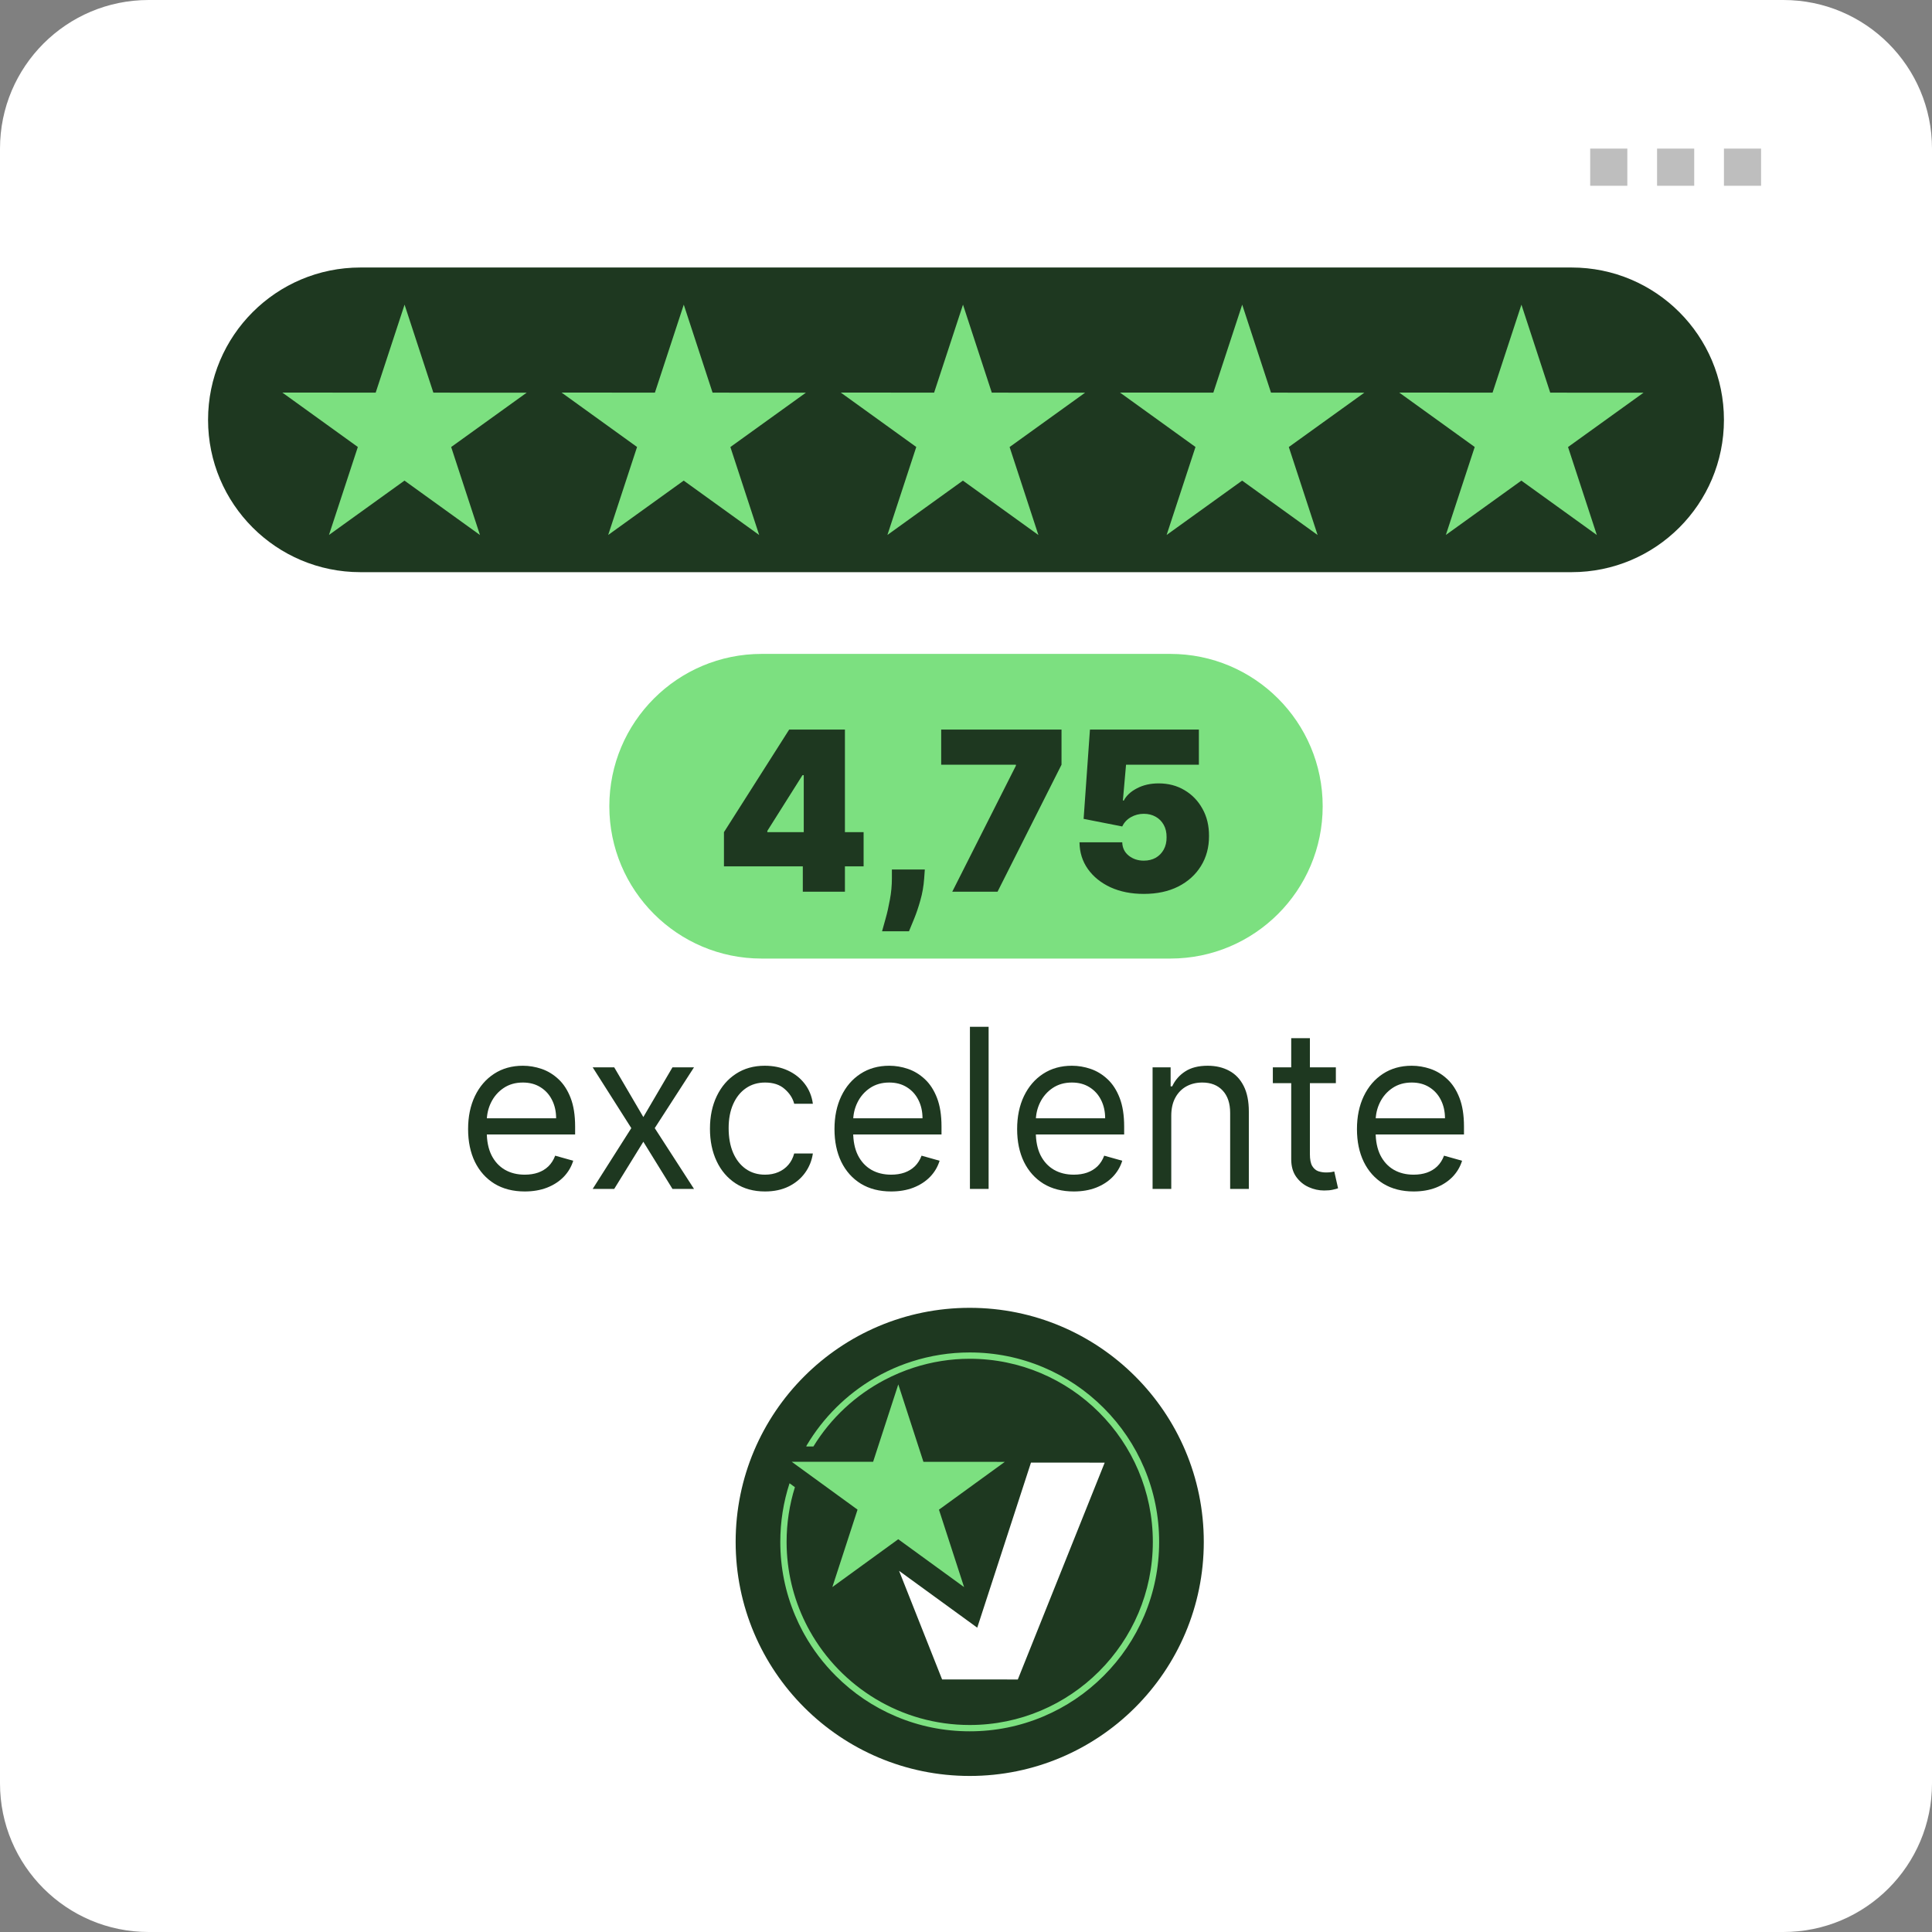 <svg xmlns="http://www.w3.org/2000/svg" width="139" height="139" viewBox="0 0 139 139" fill="none"><rect x="0" y="0" width="139" height="139" fill="#808080" stroke="none"/><path d="M0 10.692C0 4.787 4.787 0 10.692 0H128.308C134.213 0 139 4.787 139 10.692V128.308C139 134.213 134.213 139 128.308 139H10.692C4.787 139 0 134.213 0 128.308V10.692Z" fill="white"></path><path d="M114.408 10.692H117.081V13.365H114.408V10.692Z" fill="#BEBEBE"></path><path d="M119.219 10.692H121.892V13.365H119.219V10.692Z" fill="#BEBEBE"></path><path d="M124.031 10.692H126.704V13.365H124.031V10.692Z" fill="#BEBEBE"></path><path d="M14.969 30.206C14.969 24.153 19.876 19.246 25.929 19.246H113.071C119.124 19.246 124.031 24.153 124.031 30.206C124.031 36.259 119.124 41.165 113.071 41.165H25.929C19.876 41.165 14.969 36.259 14.969 30.206Z" fill="#1E3820"></path><path d="M25.745 32.159L20.315 28.245L27.029 28.248L29.107 21.919L31.179 28.25L37.893 28.252L32.46 32.162L34.532 38.492L29.102 34.579L29.101 34.578L23.668 38.488L25.745 32.159Z" fill="#7CE080"></path><path d="M45.834 32.159L40.404 28.245L47.118 28.248L49.195 21.919L51.267 28.25L57.981 28.252L52.548 32.162L54.62 38.492L49.191 34.579L49.19 34.578L43.757 38.488L45.834 32.159Z" fill="#7CE080"></path><path d="M65.922 32.159L60.492 28.245L67.206 28.248L69.284 21.919L71.356 28.25L78.07 28.252L72.637 32.162L74.709 38.492L69.279 34.579L69.278 34.578L63.846 38.488L65.922 32.159Z" fill="#7CE080"></path><path d="M86.011 32.159L80.581 28.245L87.295 28.248L89.372 21.919L91.444 28.25L98.159 28.252L92.725 32.162L94.797 38.492L89.368 34.579L89.367 34.578L83.934 38.488L86.011 32.159Z" fill="#7CE080"></path><path d="M106.1 32.159L100.67 28.245L107.384 28.248L109.461 21.919L111.533 28.25L118.247 28.252L112.814 32.162L114.886 38.492L109.456 34.579L109.456 34.578L104.023 38.488L106.1 32.159Z" fill="#7CE080"></path><path d="M43.839 58.006C43.839 51.953 48.745 47.046 54.798 47.046H84.202C90.255 47.046 95.162 51.953 95.162 58.006C95.162 64.059 90.255 68.965 84.202 68.965H54.798C48.745 68.965 43.839 64.059 43.839 58.006Z" fill="#7CE080"></path><path d="M82.291 64.313C81.394 64.313 80.599 64.156 79.904 63.841C79.213 63.522 78.668 63.083 78.27 62.525C77.875 61.967 77.674 61.325 77.666 60.6H80.741C80.753 61.002 80.909 61.323 81.209 61.562C81.512 61.802 81.873 61.921 82.291 61.921C82.613 61.921 82.898 61.853 83.145 61.716C83.392 61.576 83.585 61.378 83.726 61.124C83.866 60.87 83.935 60.573 83.931 60.235C83.935 59.894 83.866 59.597 83.726 59.347C83.585 59.093 83.392 58.897 83.145 58.76C82.898 58.62 82.613 58.55 82.291 58.55C81.957 58.55 81.647 58.631 81.362 58.794C81.081 58.954 80.874 59.176 80.741 59.461L77.962 58.914L78.418 52.489H86.255V55.018H81.015L80.787 57.593H80.855C81.038 57.239 81.353 56.947 81.801 56.716C82.249 56.48 82.769 56.362 83.361 56.362C84.056 56.362 84.675 56.524 85.218 56.847C85.765 57.169 86.196 57.615 86.511 58.185C86.83 58.751 86.987 59.404 86.984 60.144C86.987 60.957 86.794 61.678 86.403 62.309C86.016 62.935 85.471 63.427 84.768 63.784C84.066 64.137 83.24 64.313 82.291 64.313Z" fill="#1E3820"></path><path d="M68.512 64.154L73.091 55.087V55.018H67.715V52.489H76.372V55.018L71.77 64.154H68.512Z" fill="#1E3820"></path><path d="M66.537 62.559L66.491 63.197C66.453 63.744 66.362 64.268 66.218 64.769C66.078 65.27 65.927 65.714 65.768 66.102C65.612 66.489 65.489 66.789 65.398 67.002H63.461C63.522 66.789 63.608 66.481 63.718 66.079C63.832 65.68 63.934 65.228 64.025 64.723C64.12 64.222 64.168 63.713 64.168 63.197V62.559H66.537Z" fill="#1E3820"></path><path d="M52.086 62.331V59.871L56.779 52.489H59.012V55.77H57.736L55.207 59.78V59.871H62.133V62.331H52.086ZM57.759 64.154V61.58L57.827 60.509V52.489H60.789V64.154H57.759Z" fill="#1E3820"></path><path d="M101.706 85.721C100.863 85.721 100.136 85.535 99.524 85.163C98.917 84.787 98.448 84.263 98.118 83.591C97.791 82.915 97.628 82.129 97.628 81.233C97.628 80.337 97.791 79.547 98.118 78.863C98.448 78.176 98.907 77.641 99.496 77.257C100.088 76.87 100.779 76.676 101.569 76.676C102.025 76.676 102.475 76.752 102.919 76.904C103.363 77.056 103.768 77.303 104.132 77.644C104.497 77.983 104.787 78.43 105.003 78.989C105.22 79.547 105.328 80.234 105.328 81.05V81.62H98.585V80.458H103.961C103.961 79.965 103.862 79.524 103.665 79.137C103.471 78.749 103.194 78.444 102.833 78.22C102.477 77.996 102.055 77.884 101.569 77.884C101.034 77.884 100.57 78.017 100.179 78.282C99.792 78.544 99.494 78.886 99.285 79.308C99.076 79.729 98.972 80.181 98.972 80.663V81.438C98.972 82.098 99.086 82.659 99.314 83.118C99.545 83.573 99.866 83.921 100.276 84.16C100.686 84.396 101.163 84.513 101.706 84.513C102.059 84.513 102.378 84.464 102.663 84.365C102.951 84.263 103.2 84.111 103.409 83.91C103.618 83.704 103.779 83.45 103.893 83.146L105.191 83.511C105.055 83.951 104.825 84.339 104.502 84.673C104.18 85.003 103.781 85.261 103.306 85.447C102.832 85.63 102.298 85.721 101.706 85.721Z" fill="#1E3820"></path><path d="M96.11 76.79V77.929H91.576V76.79H96.11ZM92.898 74.694H94.242V83.032C94.242 83.412 94.297 83.697 94.407 83.887C94.521 84.073 94.665 84.198 94.84 84.263C95.018 84.323 95.206 84.354 95.404 84.354C95.552 84.354 95.673 84.346 95.768 84.331C95.863 84.312 95.939 84.297 95.996 84.285L96.269 85.493C96.178 85.527 96.051 85.561 95.888 85.595C95.725 85.633 95.518 85.652 95.267 85.652C94.887 85.652 94.515 85.571 94.151 85.407C93.79 85.244 93.49 84.996 93.251 84.661C93.015 84.327 92.898 83.906 92.898 83.397V74.694Z" fill="#1E3820"></path><path d="M84.268 80.276V85.538H82.924V76.79H84.222V78.157H84.336C84.541 77.713 84.852 77.356 85.27 77.086C85.688 76.813 86.227 76.676 86.888 76.676C87.48 76.676 87.998 76.798 88.442 77.041C88.887 77.28 89.232 77.644 89.479 78.134C89.726 78.62 89.849 79.236 89.849 79.98V85.538H88.505V80.071C88.505 79.384 88.327 78.848 87.97 78.465C87.613 78.077 87.123 77.884 86.5 77.884C86.071 77.884 85.688 77.977 85.35 78.163C85.016 78.349 84.752 78.62 84.558 78.977C84.365 79.334 84.268 79.767 84.268 80.276Z" fill="#1E3820"></path><path d="M77.257 85.721C76.414 85.721 75.686 85.535 75.075 85.163C74.468 84.787 73.999 84.263 73.668 83.591C73.342 82.915 73.179 82.129 73.179 81.233C73.179 80.337 73.342 79.547 73.668 78.863C73.999 78.176 74.458 77.641 75.047 77.257C75.639 76.87 76.33 76.676 77.12 76.676C77.576 76.676 78.025 76.752 78.47 76.904C78.914 77.056 79.318 77.303 79.683 77.644C80.047 77.983 80.338 78.43 80.554 78.989C80.771 79.547 80.879 80.234 80.879 81.05V81.62H74.135V80.458H79.512C79.512 79.965 79.413 79.524 79.216 79.137C79.022 78.749 78.745 78.444 78.384 78.22C78.027 77.996 77.606 77.884 77.12 77.884C76.584 77.884 76.121 78.017 75.73 78.282C75.343 78.544 75.045 78.886 74.836 79.308C74.627 79.729 74.523 80.181 74.523 80.663V81.438C74.523 82.098 74.637 82.659 74.864 83.118C75.096 83.573 75.417 83.921 75.827 84.16C76.237 84.396 76.713 84.513 77.257 84.513C77.61 84.513 77.929 84.464 78.213 84.365C78.502 84.263 78.751 84.111 78.96 83.91C79.168 83.704 79.33 83.45 79.444 83.146L80.742 83.511C80.606 83.951 80.376 84.339 80.053 84.673C79.73 85.003 79.332 85.261 78.857 85.447C78.382 85.63 77.849 85.721 77.257 85.721Z" fill="#1E3820"></path><path d="M71.127 73.874V85.538H69.783V73.874H71.127Z" fill="#1E3820"></path><path d="M64.116 85.721C63.273 85.721 62.546 85.535 61.934 85.163C61.327 84.787 60.858 84.263 60.528 83.591C60.201 82.915 60.038 82.129 60.038 81.233C60.038 80.337 60.201 79.547 60.528 78.863C60.858 78.176 61.317 77.641 61.906 77.257C62.498 76.87 63.189 76.676 63.979 76.676C64.435 76.676 64.885 76.752 65.329 76.904C65.773 77.056 66.177 77.303 66.542 77.644C66.906 77.983 67.197 78.43 67.413 78.989C67.63 79.547 67.738 80.234 67.738 81.05V81.62H60.995V80.458H66.371C66.371 79.965 66.272 79.524 66.075 79.137C65.881 78.749 65.604 78.444 65.243 78.22C64.886 77.996 64.465 77.884 63.979 77.884C63.444 77.884 62.98 78.017 62.589 78.282C62.202 78.544 61.904 78.886 61.695 79.308C61.486 79.729 61.382 80.181 61.382 80.663V81.438C61.382 82.098 61.496 82.659 61.724 83.118C61.955 83.573 62.276 83.921 62.686 84.16C63.096 84.396 63.573 84.513 64.116 84.513C64.469 84.513 64.788 84.464 65.073 84.365C65.361 84.263 65.61 84.111 65.819 83.91C66.027 83.704 66.189 83.45 66.303 83.146L67.601 83.511C67.465 83.951 67.235 84.339 66.912 84.673C66.589 85.003 66.191 85.261 65.716 85.447C65.241 85.63 64.708 85.721 64.116 85.721Z" fill="#1E3820"></path><path d="M55.043 85.721C54.223 85.721 53.516 85.527 52.924 85.14C52.332 84.752 51.876 84.219 51.557 83.539C51.238 82.86 51.079 82.083 51.079 81.21C51.079 80.321 51.242 79.537 51.569 78.858C51.899 78.174 52.358 77.641 52.947 77.257C53.539 76.87 54.23 76.676 55.02 76.676C55.635 76.676 56.189 76.79 56.683 77.018C57.177 77.246 57.581 77.565 57.896 77.975C58.211 78.385 58.407 78.863 58.483 79.41H57.139C57.036 79.011 56.808 78.658 56.455 78.351C56.106 78.039 55.635 77.884 55.043 77.884C54.519 77.884 54.059 78.02 53.664 78.294C53.273 78.563 52.968 78.945 52.748 79.439C52.531 79.928 52.423 80.504 52.423 81.164C52.423 81.84 52.529 82.429 52.742 82.93C52.958 83.431 53.262 83.82 53.653 84.097C54.048 84.375 54.511 84.513 55.043 84.513C55.392 84.513 55.709 84.453 55.994 84.331C56.279 84.21 56.52 84.035 56.717 83.807C56.915 83.579 57.055 83.306 57.139 82.987H58.483C58.407 83.503 58.219 83.968 57.919 84.382C57.623 84.792 57.23 85.119 56.74 85.362C56.254 85.601 55.688 85.721 55.043 85.721Z" fill="#1E3820"></path><path d="M44.19 76.79L46.286 80.367L48.382 76.79H49.931L47.106 81.164L49.931 85.538H48.382L46.286 82.144L44.19 85.538H42.641L45.42 81.164L42.641 76.79H44.19Z" fill="#1E3820"></path><path d="M37.755 85.721C36.913 85.721 36.185 85.535 35.574 85.163C34.967 84.787 34.498 84.263 34.167 83.591C33.841 82.915 33.678 82.129 33.678 81.233C33.678 80.337 33.841 79.547 34.167 78.863C34.498 78.176 34.957 77.641 35.546 77.257C36.138 76.87 36.829 76.676 37.619 76.676C38.075 76.676 38.524 76.752 38.969 76.904C39.413 77.056 39.817 77.303 40.182 77.644C40.546 77.983 40.837 78.43 41.053 78.989C41.27 79.547 41.378 80.234 41.378 81.05V81.62H34.634V80.458H40.011C40.011 79.965 39.912 79.524 39.715 79.137C39.521 78.749 39.244 78.444 38.883 78.22C38.526 77.996 38.105 77.884 37.619 77.884C37.084 77.884 36.62 78.017 36.229 78.282C35.842 78.544 35.544 78.886 35.335 79.308C35.126 79.729 35.022 80.181 35.022 80.663V81.438C35.022 82.098 35.136 82.659 35.364 83.118C35.595 83.573 35.916 83.921 36.326 84.16C36.736 84.396 37.213 84.513 37.755 84.513C38.109 84.513 38.428 84.464 38.712 84.365C39.001 84.263 39.25 84.111 39.459 83.91C39.667 83.704 39.829 83.45 39.943 83.146L41.241 83.511C41.105 83.951 40.875 84.339 40.552 84.673C40.229 85.003 39.831 85.261 39.356 85.447C38.881 85.63 38.348 85.721 37.755 85.721Z" fill="#1E3820"></path><path d="M69.767 127.773C79.068 127.773 86.608 120.234 86.608 110.933C86.608 101.632 79.068 94.093 69.767 94.093C60.467 94.093 52.927 101.632 52.927 110.933C52.927 120.234 60.467 127.773 69.767 127.773Z" fill="#1E3820"></path><path d="M61.697 108.613L56.96 105.169L62.817 105.171L64.629 99.602L66.437 105.173L72.293 105.175L67.554 108.615L69.362 114.186L64.625 110.742L59.885 114.183L61.697 108.613Z" fill="#7CE080"></path><path d="M74.175 105.228L79.479 105.231L73.228 120.832L67.781 120.83L64.685 113.016L70.309 117.105L74.175 105.228Z" fill="white"></path><path d="M58.009 104.069C58.013 104.042 58.023 104.015 58.038 103.99C59.224 101.99 60.912 100.316 62.921 99.147C63.222 98.971 63.529 98.808 63.842 98.657C64.413 98.381 65.004 98.146 65.608 97.953C66.945 97.525 68.349 97.304 69.767 97.304C71.607 97.304 73.392 97.665 75.072 98.375C76.695 99.062 78.153 100.044 79.404 101.296C80.656 102.548 81.638 104.005 82.325 105.628C83.035 107.308 83.396 109.093 83.396 110.933C83.396 112.772 83.035 114.557 82.325 116.237C81.638 117.86 80.656 119.318 79.404 120.569C78.153 121.821 76.695 122.804 75.072 123.49C73.392 124.201 71.607 124.561 69.767 124.561C67.928 124.561 66.143 124.201 64.463 123.49C62.84 122.804 61.382 121.821 60.131 120.569C59.241 119.68 58.487 118.686 57.88 117.603C57.837 117.527 57.794 117.449 57.753 117.372C57.555 117.004 57.374 116.625 57.21 116.237C56.499 114.557 56.139 112.772 56.139 110.933C56.139 109.492 56.363 108.073 56.804 106.716L57.191 106.997C56.795 108.266 56.593 109.589 56.593 110.933C56.593 113.023 57.083 115 57.953 116.758C58.048 116.952 58.149 117.143 58.254 117.331C60.507 121.37 64.824 124.107 69.767 124.107C77.032 124.107 82.942 118.197 82.942 110.933C82.942 103.668 77.032 97.758 69.767 97.758C68.388 97.758 67.034 97.978 65.75 98.392C65.021 98.627 64.315 98.925 63.639 99.281C61.562 100.375 59.777 102.016 58.521 104.069L58.009 104.069Z" fill="#7CE080"></path></svg>